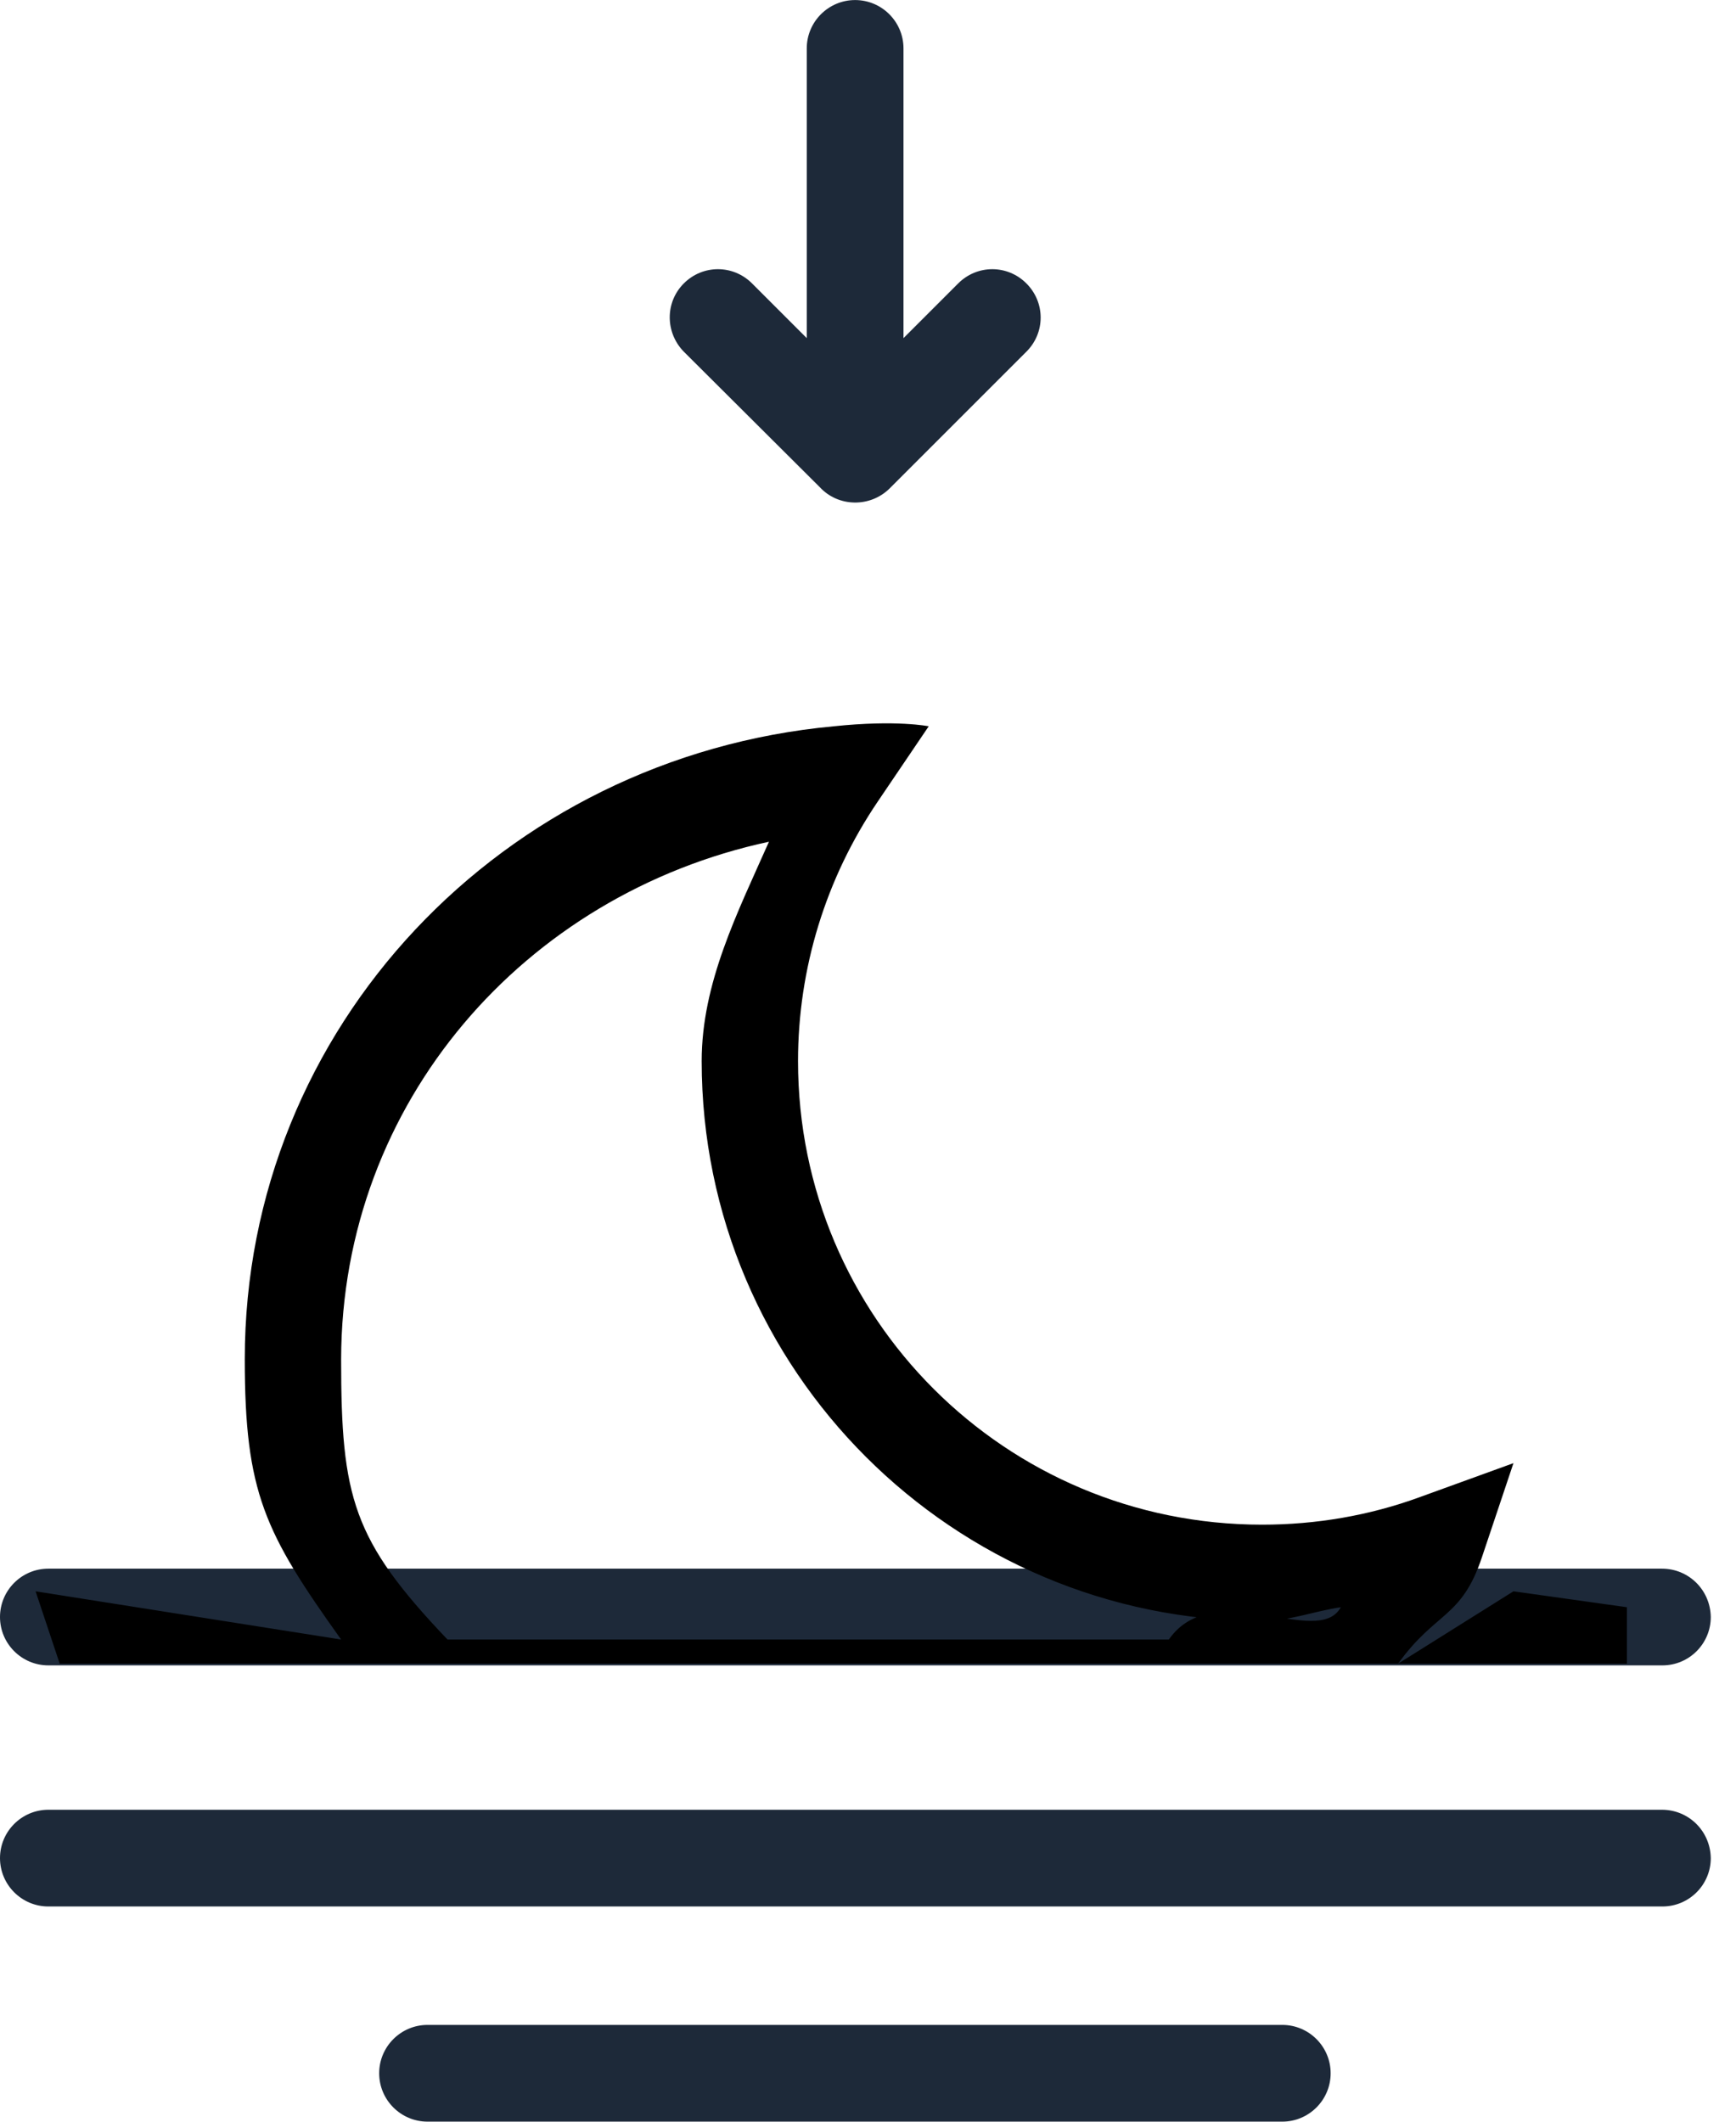 <svg width="36" height="44" viewBox="0 0 36 44" fill="none" xmlns="http://www.w3.org/2000/svg">
<path d="M34.465 37.531H1.003C0.45 37.531 0 37.981 0 38.534C0 39.087 0.45 39.537 1.003 39.537H34.474C35.028 39.537 35.477 39.087 35.477 38.534C35.468 37.972 35.018 37.531 34.465 37.531Z" fill="#1D2939"/>
<path d="M34.465 32.531H1.003C0.45 32.531 0 32.981 0 33.534C0 34.087 0.45 34.537 1.003 34.537H34.474C35.028 34.537 35.477 34.087 35.477 33.534C35.468 32.972 35.018 32.531 34.465 32.531Z" fill="#1D2939"/>
<path d="M26.591 41.993H8.866C8.313 41.993 7.863 42.443 7.863 42.996C7.863 43.549 8.313 43.999 8.866 43.999H26.591C27.144 43.999 27.594 43.549 27.594 42.996C27.594 42.443 27.144 41.993 26.591 41.993Z" fill="#1D2939"/>
<path d="M17.002 10.105C17.386 10.518 18.042 10.527 18.445 10.133L21.285 7.293C21.679 6.9 21.679 6.272 21.285 5.878C20.892 5.484 20.264 5.484 19.87 5.878L18.736 7.012V1.004C18.736 0.451 18.286 0.001 17.733 0.001C17.18 0.001 16.73 0.451 16.73 1.004V7.012L15.596 5.878C15.202 5.484 14.574 5.484 14.18 5.878C13.787 6.272 13.796 6.9 14.18 7.293L17.002 10.105Z" fill="#1D2939"/>
<path d="M17.291 15.062C10.437 15.695 5.076 21.294 5.076 28.187C5.076 30.957 5.491 31.785 7.074 34.001L0.738 33.001L1.238 34.501H9.738H33.738V33.331L31.385 33.001L28.993 34.501C29.774 33.413 30.307 33.568 30.732 32.292L31.385 30.343L29.447 31.046C28.398 31.431 27.29 31.619 26.173 31.619C20.852 31.619 16.549 27.327 16.549 22.006C16.549 20.087 17.123 18.218 18.201 16.625L19.259 15.062C19.259 15.062 18.597 14.924 17.291 15.062ZM15.946 17.456C15.293 18.93 14.551 20.384 14.551 22.006C14.551 28.415 19.764 33.617 26.173 33.617C26.736 33.617 27.261 33.41 27.805 33.331C27.33 34.201 25.178 32.659 24.238 34.001H9.28C7.311 31.934 7.074 31.056 7.074 28.187C7.084 22.856 10.882 18.544 15.946 17.456Z" fill="black"/>
</svg>
